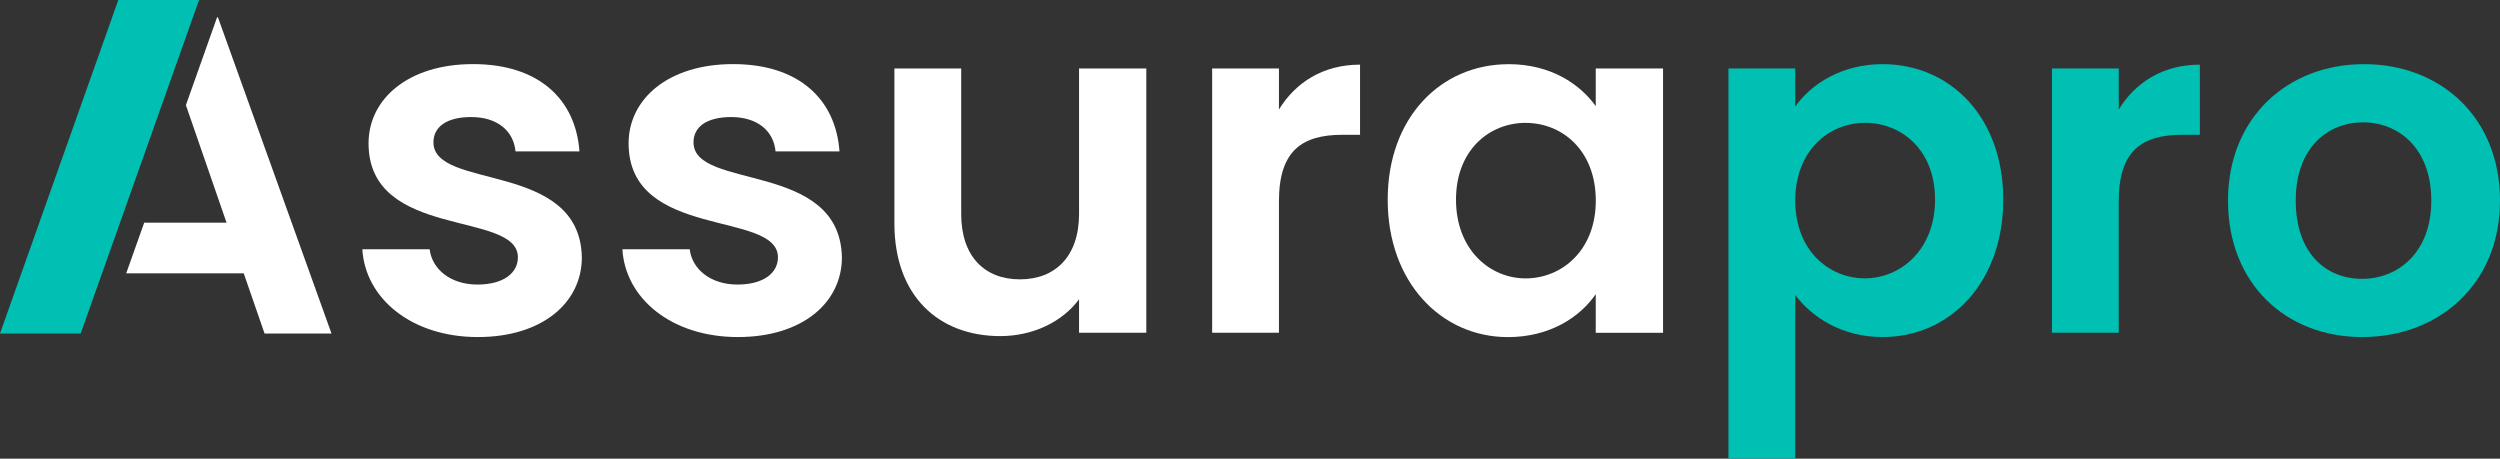 <?xml version="1.0" encoding="UTF-8"?><svg id="Layer_1" xmlns="http://www.w3.org/2000/svg" viewBox="0 0 500 91.74"><rect x="0" y="0" width="500" height="91.74" fill="#333333" stroke="none"/><defs><style>.cls-1{fill:#fff;}.cls-2{fill:#00bfb3;}</style></defs><g><polygon class="cls-1" points="43.59 3.47 43.41 3.47 37.18 21.03 45.31 44.54 28.84 44.54 25.24 54.67 48.75 54.67 52.91 66.7 66.3 66.7 43.59 3.47"/><path class="cls-1" d="m95.56,67.41c-13.26,0-22.52-7.73-23.09-17.56h13.46c.48,4.01,4.2,7.06,9.54,7.06s8.11-2.39,8.11-5.44c0-9.45-29.87-3.44-29.87-22.81,0-8.78,7.83-15.84,20.9-15.84s20.52,6.97,21.28,17.46h-12.79c-.38-4.1-3.63-6.87-8.87-6.87-4.96,0-7.54,2-7.54,5.06,0,9.64,29.3,3.63,29.68,23,0,9.07-7.92,15.94-20.8,15.94Z"/><path class="cls-1" d="m147.57,67.41c-13.26,0-22.52-7.73-23.09-17.56h13.46c.48,4.01,4.2,7.06,9.54,7.06s8.11-2.39,8.11-5.44c0-9.45-29.87-3.44-29.87-22.81,0-8.78,7.83-15.84,20.9-15.84s20.52,6.97,21.28,17.46h-12.79c-.38-4.1-3.63-6.87-8.87-6.87-4.96,0-7.54,2-7.54,5.06,0,9.64,29.3,3.63,29.68,23,0,9.07-7.92,15.94-20.8,15.94Z"/><path class="cls-1" d="m229.26,66.55h-13.45v-6.68c-3.34,4.48-9.16,7.35-15.75,7.35-12.31,0-21.18-8.01-21.18-22.52V13.69h13.36v29.11c0,8.49,4.68,13.07,11.74,13.07s11.83-4.58,11.83-13.07V13.69h13.45v52.87Z"/><path class="cls-1" d="m255.79,66.55h-13.36V13.69h13.36v8.21c3.34-5.44,8.87-8.97,16.22-8.97v14.03h-3.53c-7.92,0-12.69,3.05-12.69,13.26v26.34Z"/><path class="cls-1" d="m301.69,12.83c8.49,0,14.31,4.01,17.46,8.4v-7.54h13.46v52.87h-13.46v-7.73c-3.15,4.58-9.16,8.59-17.56,8.59-13.36,0-24.05-10.97-24.05-27.48s10.69-27.1,24.14-27.1Zm3.44,11.74c-7.16,0-13.93,5.34-13.93,15.36s6.78,15.75,13.93,15.75,14.03-5.53,14.03-15.55-6.68-15.55-14.03-15.55Z"/></g><g><polygon class="cls-2" points="16.14 66.7 0 66.7 23.66 0 39.81 0 16.14 66.7"/><path class="cls-2" d="m376.51,12.83c13.55,0,24.14,10.59,24.14,27.1s-10.59,27.48-24.14,27.48c-8.3,0-14.22-4.1-17.46-8.4v32.73h-13.36V13.69h13.36v7.63c3.15-4.49,9.26-8.49,17.46-8.49Zm-3.53,11.74c-7.16,0-13.93,5.53-13.93,15.55s6.78,15.55,13.93,15.55,14.03-5.73,14.03-15.75-6.78-15.36-14.03-15.36Z"/><path class="cls-2" d="m423.75,66.55h-13.36V13.69h13.36v8.21c3.34-5.44,8.87-8.97,16.22-8.97v14.03h-3.53c-7.92,0-12.69,3.05-12.69,13.26v26.34Z"/><path class="cls-2" d="m472.42,67.41c-15.27,0-26.82-10.69-26.82-27.29s11.93-27.29,27.2-27.29,27.2,10.59,27.2,27.29-12.21,27.29-27.58,27.29Zm0-11.64c7.06,0,13.84-5.15,13.84-15.65s-6.58-15.65-13.65-15.65-13.46,5.06-13.46,15.65,6.11,15.65,13.26,15.65Z"/></g></svg>